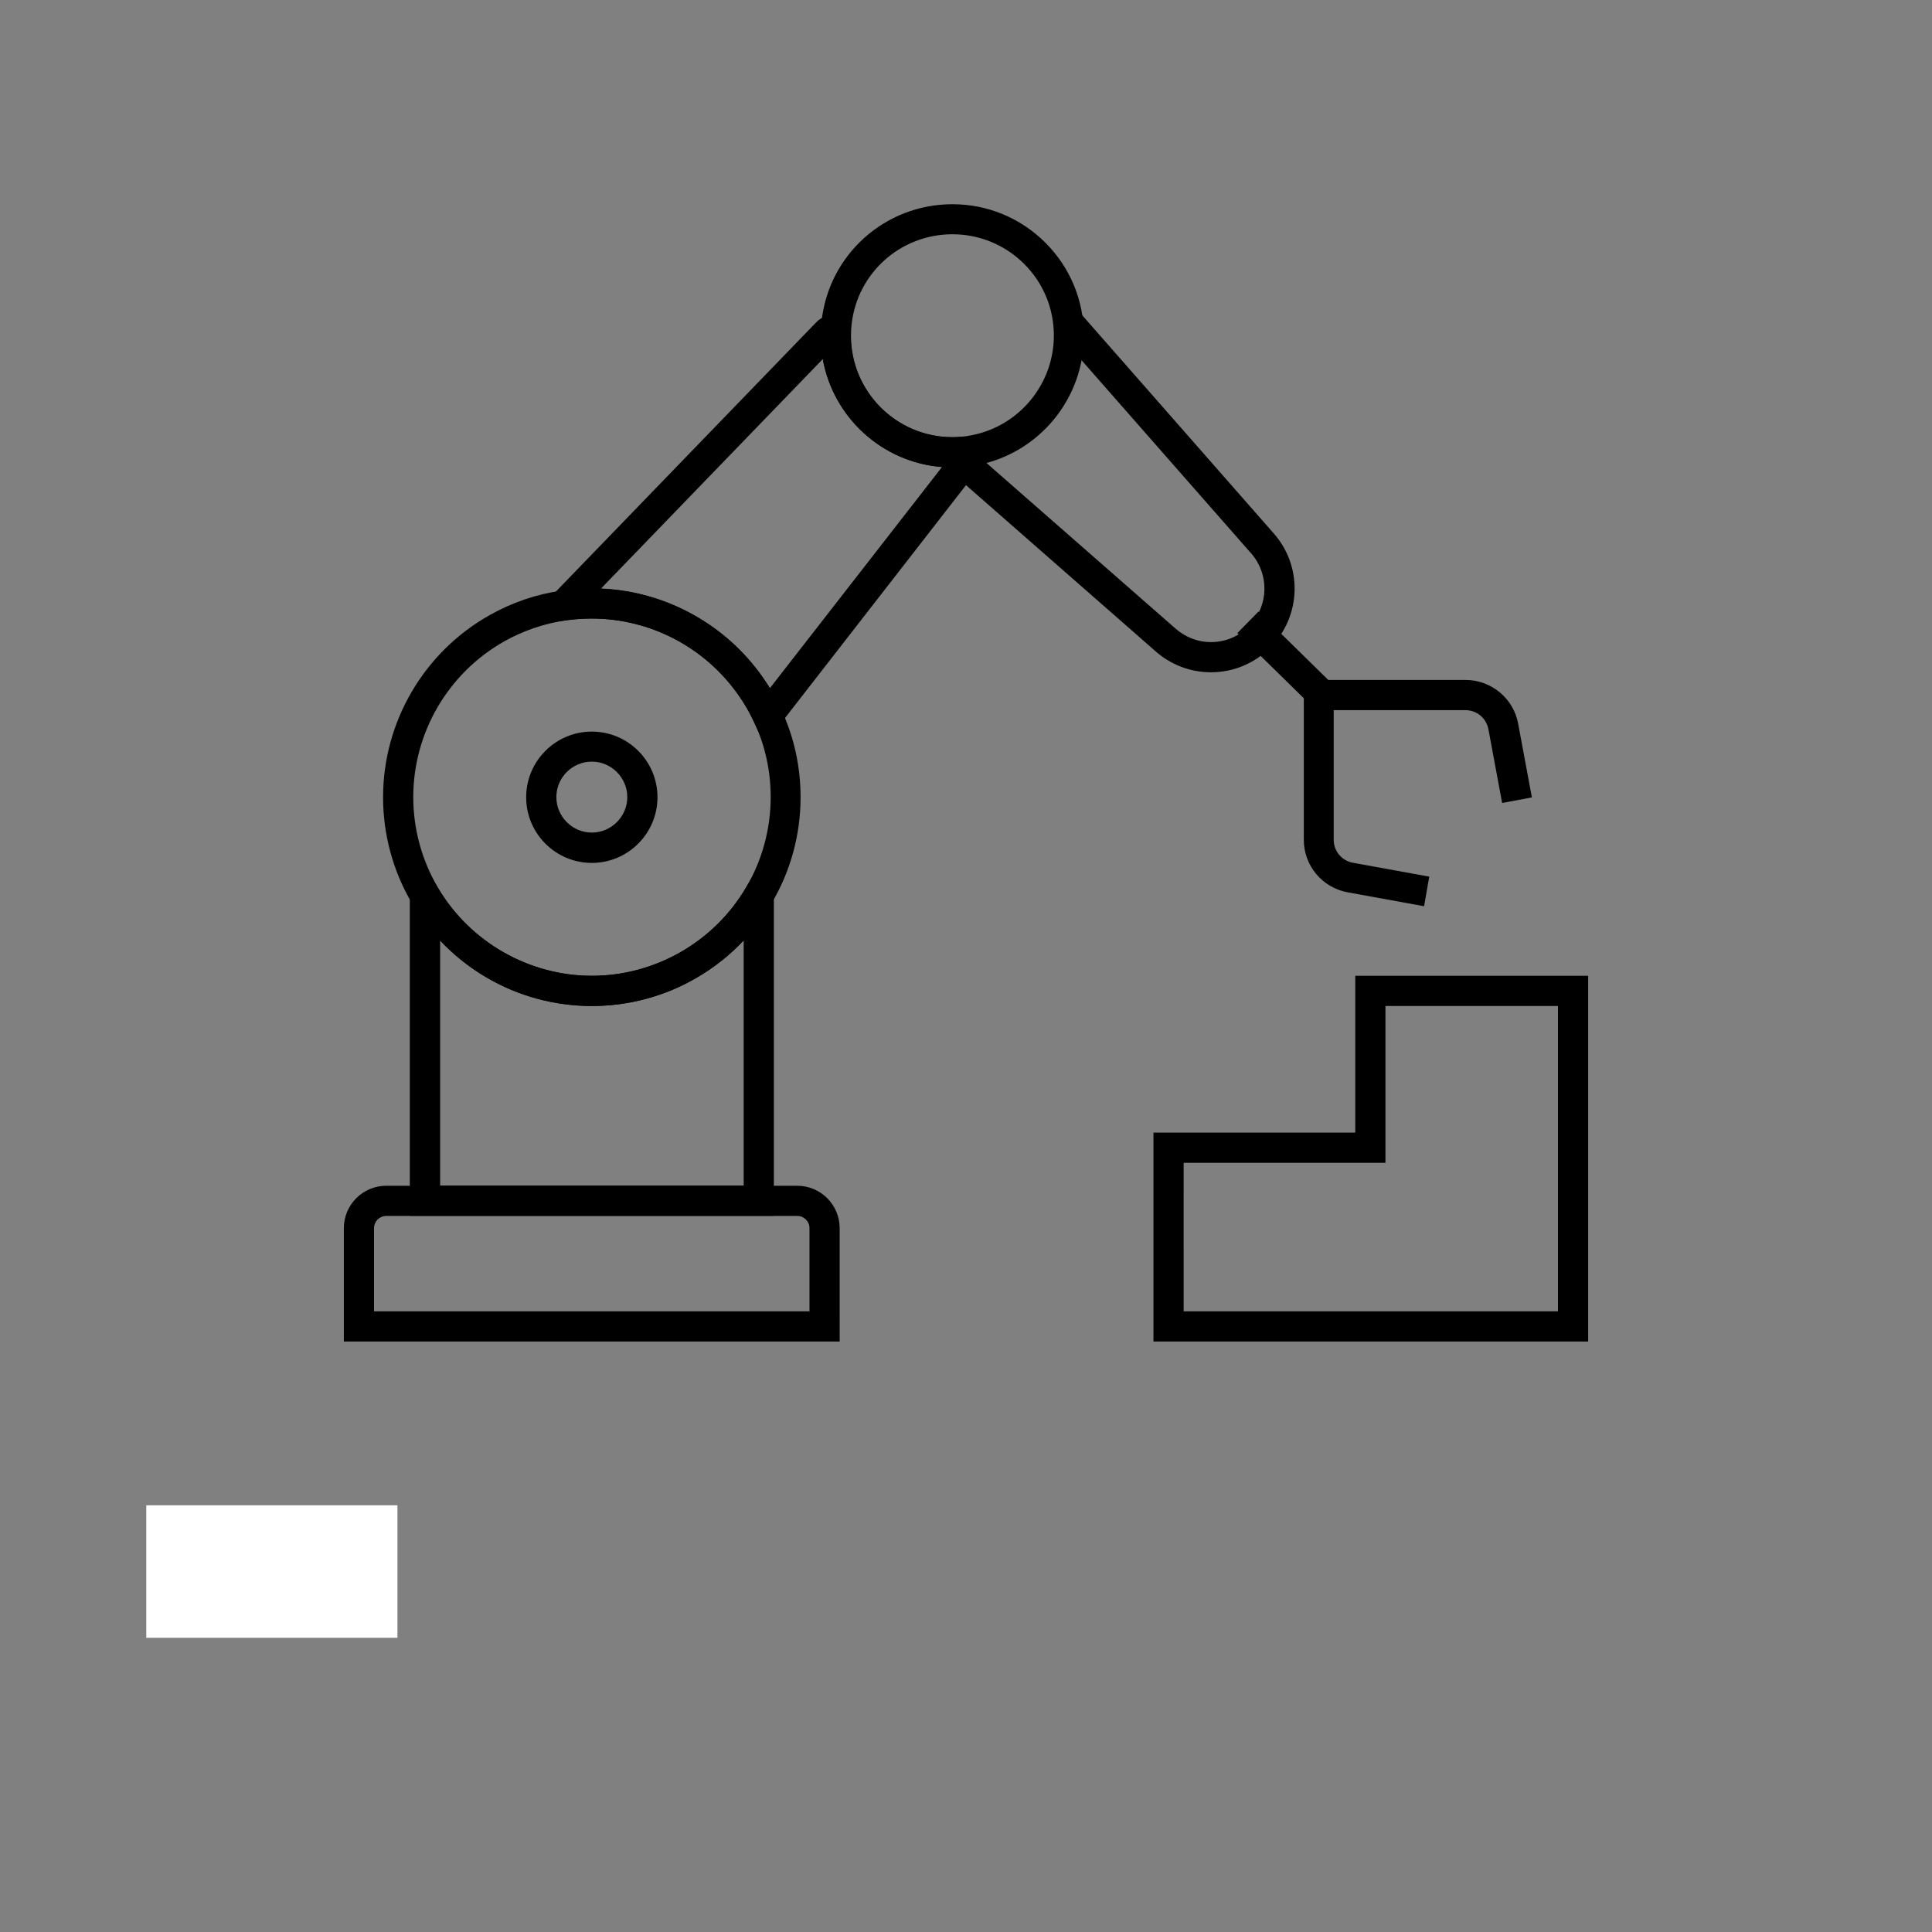 <svg width="700" height="700" xmlns="http://www.w3.org/2000/svg" xmlns:xlink="http://www.w3.org/1999/xlink" version="1.1">
 <rect width="100%" height="100%" fill="#808080" stroke="none"/>
 <defs>
  <symbol overflow="visible" id="v">
   <path id="svg_1" d="m1.828,-0.109c-0.094,0.055 -0.195,0.09 -0.297,0.109c-0.094,0.02 -0.199,0.031 -0.312,0.031c-0.336,0 -0.602,-0.086 -0.797,-0.266c-0.188,-0.188 -0.281,-0.441 -0.281,-0.766c0,-0.312 0.094,-0.562 0.281,-0.75c0.195,-0.188 0.461,-0.281 0.797,-0.281c0.113,0 0.219,0.016 0.312,0.047c0.102,0.023 0.203,0.059 0.297,0.109l0,0.406c-0.094,-0.062 -0.188,-0.109 -0.281,-0.141s-0.195,-0.047 -0.297,-0.047c-0.18,0 -0.32,0.062 -0.422,0.188c-0.105,0.117 -0.156,0.273 -0.156,0.469c0,0.211 0.051,0.375 0.156,0.5c0.102,0.117 0.242,0.172 0.422,0.172c0.102,0 0.203,-0.016 0.297,-0.047s0.188,-0.078 0.281,-0.141l0,0.406z"/>
  </symbol>
  <symbol overflow="visible" id="f">
   <path id="svg_2" d="m1.344,-1.094c-0.043,-0.02 -0.086,-0.031 -0.125,-0.031c-0.043,-0.008 -0.086,-0.016 -0.125,-0.016c-0.125,0 -0.227,0.043 -0.297,0.125c-0.062,0.074 -0.094,0.184 -0.094,0.328l0,0.687l-0.469,0l0,-1.5l0.469,0l0,0.25c0.062,-0.094 0.129,-0.16 0.203,-0.203c0.082,-0.051 0.18,-0.078 0.297,-0.078l0.047,0c0.02,0 0.051,0.008 0.094,0.016l0,0.422z"/>
  </symbol>
  <symbol overflow="visible" id="a">
   <path id="svg_3" d="m1.719,-0.75l0,0.141l-1.109,0c0.008,0.105 0.047,0.188 0.109,0.25c0.07,0.055 0.172,0.078 0.297,0.078c0.102,0 0.207,-0.016 0.312,-0.047c0.102,-0.031 0.211,-0.07 0.328,-0.125l0,0.359c-0.117,0.043 -0.23,0.074 -0.344,0.094c-0.117,0.02 -0.23,0.031 -0.344,0.031c-0.273,0 -0.48,-0.066 -0.625,-0.203c-0.148,-0.133 -0.219,-0.328 -0.219,-0.578c0,-0.238 0.07,-0.426 0.219,-0.562c0.145,-0.145 0.348,-0.219 0.609,-0.219c0.227,0 0.41,0.074 0.547,0.219c0.145,0.137 0.219,0.324 0.219,0.562l0,-0zm-0.484,-0.156c0,-0.094 -0.027,-0.164 -0.078,-0.219c-0.055,-0.062 -0.125,-0.094 -0.219,-0.094c-0.086,0 -0.156,0.027 -0.219,0.078c-0.062,0.055 -0.102,0.133 -0.109,0.234l0.625,-0z"/>
  </symbol>
  <symbol overflow="visible" id="e">
   <path id="svg_4" d="m0.906,-0.672c-0.105,0 -0.184,0.016 -0.234,0.047c-0.055,0.031 -0.078,0.086 -0.078,0.156c0,0.062 0.02,0.109 0.062,0.141c0.039,0.031 0.098,0.047 0.172,0.047c0.094,0 0.164,-0.031 0.219,-0.094c0.062,-0.062 0.094,-0.145 0.094,-0.25l0,-0.047l-0.234,0zm0.719,-0.188l0,0.859l-0.484,0l0,-0.219c-0.062,0.094 -0.137,0.164 -0.219,0.203c-0.074,0.031 -0.168,0.047 -0.281,0.047c-0.156,0 -0.281,-0.039 -0.375,-0.125c-0.094,-0.094 -0.141,-0.211 -0.141,-0.359c0,-0.176 0.055,-0.301 0.172,-0.375c0.125,-0.082 0.312,-0.125 0.562,-0.125l0.281,0l0,-0.047c0,-0.07 -0.031,-0.125 -0.094,-0.156c-0.055,-0.039 -0.141,-0.062 -0.266,-0.062c-0.105,0 -0.203,0.012 -0.297,0.031c-0.086,0.023 -0.164,0.055 -0.234,0.094l0,-0.359c0.102,-0.031 0.207,-0.051 0.312,-0.062c0.102,-0.008 0.203,-0.016 0.297,-0.016c0.27,0 0.461,0.055 0.578,0.156c0.125,0.105 0.188,0.277 0.188,0.516l0,0z"/>
  </symbol>
  <symbol overflow="visible" id="d">
   <path id="svg_5" d="m0.75,-1.922l0,0.422l0.5,0l0,0.344l-0.5,0l0,0.641c0,0.062 0.008,0.109 0.031,0.141c0.031,0.023 0.086,0.031 0.172,0.031l0.25,0l0,0.344l-0.406,0c-0.188,0 -0.324,-0.035 -0.406,-0.109c-0.074,-0.082 -0.109,-0.219 -0.109,-0.406l0,-0.641l-0.25,0l0,-0.344l0.25,0l0,-0.422l0.469,0z"/>
  </symbol>
  <symbol overflow="visible" id="k">
   <path id="svg_6" d="m1.25,-1.281l0,-0.797l0.484,0l0,2.078l-0.484,0l0,-0.219c-0.074,0.094 -0.152,0.164 -0.234,0.203c-0.074,0.031 -0.164,0.047 -0.266,0.047c-0.18,0 -0.328,-0.07 -0.453,-0.219c-0.117,-0.145 -0.172,-0.332 -0.172,-0.562c0,-0.227 0.055,-0.414 0.172,-0.562c0.125,-0.145 0.273,-0.219 0.453,-0.219c0.102,0 0.191,0.023 0.266,0.062c0.082,0.043 0.16,0.105 0.234,0.188l0,0zm-0.312,0.969c0.094,0 0.164,-0.035 0.219,-0.109c0.062,-0.07 0.094,-0.18 0.094,-0.328c0,-0.133 -0.031,-0.238 -0.094,-0.312c-0.055,-0.082 -0.125,-0.125 -0.219,-0.125c-0.105,0 -0.184,0.043 -0.234,0.125c-0.055,0.074 -0.078,0.18 -0.078,0.312c0,0.148 0.023,0.258 0.078,0.328c0.051,0.074 0.129,0.109 0.234,0.109z"/>
  </symbol>
  <symbol overflow="visible" id="j">
   <path id="svg_7" d="m1.031,-0.312c0.094,0 0.164,-0.035 0.219,-0.109c0.062,-0.07 0.094,-0.18 0.094,-0.328c0,-0.133 -0.031,-0.238 -0.094,-0.312c-0.055,-0.082 -0.125,-0.125 -0.219,-0.125c-0.105,0 -0.188,0.043 -0.25,0.125c-0.055,0.074 -0.078,0.18 -0.078,0.312c0,0.148 0.023,0.258 0.078,0.328c0.062,0.074 0.145,0.109 0.25,0.109zm-0.328,-0.969c0.07,-0.082 0.145,-0.145 0.219,-0.188c0.082,-0.039 0.176,-0.062 0.281,-0.062c0.188,0 0.336,0.074 0.453,0.219c0.113,0.148 0.172,0.336 0.172,0.562c0,0.23 -0.059,0.418 -0.172,0.562c-0.117,0.148 -0.266,0.219 -0.453,0.219c-0.105,0 -0.199,-0.016 -0.281,-0.047c-0.074,-0.039 -0.148,-0.109 -0.219,-0.203l0,0.219l-0.469,0l0,-2.078l0.469,0l0,0.797z"/>
  </symbol>
  <symbol overflow="visible" id="i">
   <path id="svg_8" d="m0.031,-1.5l0.484,0l0.391,1.016l0.344,-1.016l0.484,0l-0.625,1.641c-0.062,0.164 -0.141,0.281 -0.234,0.344c-0.086,0.07 -0.195,0.109 -0.328,0.109l-0.266,0l0,-0.312l0.141,0c0.082,0 0.141,-0.016 0.172,-0.047c0.039,-0.023 0.07,-0.07 0.094,-0.141l0.016,-0.031l-0.672,-1.562z"/>
  </symbol>
  <symbol overflow="visible" id="c">
   <path id="svg_9" d="m1.391,-1.453l0,0.375c-0.094,-0.051 -0.195,-0.086 -0.297,-0.109c-0.094,-0.02 -0.184,-0.031 -0.266,-0.031c-0.086,0 -0.152,0.016 -0.203,0.047c-0.043,0.023 -0.062,0.055 -0.062,0.094c0,0.043 0.016,0.074 0.047,0.094c0.031,0.023 0.094,0.039 0.188,0.047l0.078,0.016c0.25,0.031 0.414,0.086 0.5,0.156c0.082,0.062 0.125,0.172 0.125,0.328s-0.062,0.277 -0.188,0.359c-0.117,0.074 -0.289,0.109 -0.516,0.109c-0.105,0 -0.211,-0.012 -0.312,-0.031c-0.105,-0.008 -0.211,-0.031 -0.312,-0.062l0,-0.359c0.094,0.055 0.188,0.09 0.281,0.109c0.102,0.023 0.207,0.031 0.312,0.031c0.094,0 0.16,-0.008 0.203,-0.031c0.051,-0.031 0.078,-0.07 0.078,-0.125c0,-0.039 -0.016,-0.07 -0.047,-0.094c-0.031,-0.02 -0.102,-0.035 -0.203,-0.047l-0.078,-0.016c-0.219,-0.02 -0.371,-0.066 -0.453,-0.141c-0.086,-0.07 -0.125,-0.18 -0.125,-0.328c0,-0.156 0.051,-0.27 0.156,-0.344c0.113,-0.082 0.281,-0.125 0.5,-0.125c0.094,0 0.188,0.012 0.281,0.031c0.102,0.012 0.207,0.027 0.312,0.047l-0,-0z"/>
  </symbol>
  <symbol overflow="visible" id="b">
   <path id="svg_10" d="m1.734,-0.906l0,0.906l-0.484,0l0,-0.688c0,-0.133 -0.008,-0.223 -0.016,-0.266c0,-0.051 -0.008,-0.094 -0.016,-0.125c-0.023,-0.031 -0.047,-0.051 -0.078,-0.062c-0.031,-0.02 -0.07,-0.031 -0.109,-0.031c-0.105,0 -0.188,0.043 -0.25,0.125c-0.055,0.074 -0.078,0.18 -0.078,0.312l0,0.734l-0.469,0l0,-2.078l0.469,0l0,0.797c0.07,-0.082 0.148,-0.145 0.234,-0.188c0.082,-0.039 0.172,-0.062 0.266,-0.062c0.176,0 0.305,0.055 0.391,0.156c0.094,0.105 0.141,0.262 0.141,0.469l0,-0z"/>
  </symbol>
  <symbol overflow="visible" id="h">
   <path id="svg_11" d="m1.734,-0.906l0,0.906l-0.484,0l0,-0.703c0,-0.125 -0.008,-0.207 -0.016,-0.25c0,-0.051 -0.008,-0.094 -0.016,-0.125c-0.023,-0.031 -0.047,-0.051 -0.078,-0.062c-0.031,-0.02 -0.07,-0.031 -0.109,-0.031c-0.105,0 -0.188,0.043 -0.25,0.125c-0.055,0.074 -0.078,0.18 -0.078,0.312l0,0.734l-0.469,0l0,-1.5l0.469,0l0,0.219c0.07,-0.082 0.148,-0.145 0.234,-0.188c0.082,-0.039 0.172,-0.062 0.266,-0.062c0.176,0 0.305,0.055 0.391,0.156c0.094,0.105 0.141,0.262 0.141,0.469l0,-0z"/>
  </symbol>
  <symbol overflow="visible" id="u">
   <path id="svg_12" d="m0.234,-2.078l0.469,0l0,1.125l0.547,-0.547l0.562,0l-0.734,0.688l0.797,0.812l-0.578,0l-0.594,-0.625l0,0.625l-0.469,0l-0,-2.078z"/>
  </symbol>
  <symbol overflow="visible" id="t">
   <path id="svg_13" d="m0.234,-1.5l0.469,0l0,1.5l-0.469,0l0,-1.5zm0,-0.578l0.469,0l0,0.391l-0.469,0l0,-0.391z"/>
  </symbol>
  <symbol overflow="visible" id="s">
   <path id="svg_14" d="m1.25,-0.25c-0.074,0.086 -0.152,0.148 -0.234,0.188c-0.074,0.043 -0.164,0.062 -0.266,0.062c-0.18,0 -0.328,-0.07 -0.453,-0.219c-0.117,-0.145 -0.172,-0.328 -0.172,-0.547s0.055,-0.398 0.172,-0.547c0.125,-0.145 0.273,-0.219 0.453,-0.219c0.102,0 0.191,0.023 0.266,0.062c0.082,0.043 0.16,0.105 0.234,0.188l0,-0.219l0.484,0l0,1.344c0,0.238 -0.078,0.422 -0.234,0.547c-0.156,0.133 -0.375,0.203 -0.656,0.203c-0.094,0 -0.188,-0.012 -0.281,-0.031c-0.086,-0.012 -0.168,-0.031 -0.25,-0.062l0,-0.375c0.082,0.051 0.16,0.086 0.234,0.109c0.082,0.031 0.164,0.047 0.25,0.047c0.156,0 0.27,-0.039 0.344,-0.109c0.07,-0.074 0.109,-0.18 0.109,-0.328l-0,-0.094zm-0.312,-0.938c-0.105,0 -0.184,0.039 -0.234,0.109c-0.055,0.074 -0.078,0.18 -0.078,0.312c0,0.137 0.023,0.242 0.078,0.312c0.051,0.074 0.129,0.109 0.234,0.109c0.094,0 0.164,-0.035 0.219,-0.109c0.062,-0.07 0.094,-0.176 0.094,-0.312c0,-0.133 -0.031,-0.238 -0.094,-0.312c-0.055,-0.07 -0.125,-0.109 -0.219,-0.109z"/>
  </symbol>
  <symbol overflow="visible" id="r">
   <path id="svg_15" d="m1.219,-2.078l0,0.312l-0.266,0c-0.074,0 -0.125,0.016 -0.156,0.047c-0.023,0.023 -0.031,0.062 -0.031,0.125l0,0.094l0.406,0l0,0.344l-0.406,0l0,1.156l-0.469,0l0,-1.156l-0.25,0l0,-0.344l0.25,0l0,-0.094c0,-0.164 0.039,-0.285 0.125,-0.359c0.094,-0.082 0.234,-0.125 0.422,-0.125l0.375,0z"/>
  </symbol>
  <symbol overflow="visible" id="g">
   <path id="svg_16" d="m0.938,-1.188c-0.105,0 -0.188,0.039 -0.25,0.109c-0.055,0.074 -0.078,0.184 -0.078,0.328c0,0.148 0.023,0.262 0.078,0.344c0.062,0.074 0.145,0.109 0.25,0.109c0.102,0 0.18,-0.035 0.234,-0.109c0.062,-0.082 0.094,-0.195 0.094,-0.344c0,-0.145 -0.031,-0.254 -0.094,-0.328c-0.055,-0.07 -0.133,-0.109 -0.234,-0.109zm0,-0.344c0.258,0 0.461,0.074 0.609,0.219c0.145,0.137 0.219,0.324 0.219,0.562c0,0.25 -0.074,0.445 -0.219,0.578c-0.148,0.137 -0.352,0.203 -0.609,0.203c-0.262,0 -0.465,-0.066 -0.609,-0.203c-0.137,-0.133 -0.203,-0.328 -0.203,-0.578c0,-0.238 0.066,-0.426 0.203,-0.562c0.145,-0.145 0.348,-0.219 0.609,-0.219z"/>
  </symbol>
  <symbol overflow="visible" id="q">
   <path id="svg_17" d="m1.609,-1.25c0.062,-0.094 0.133,-0.16 0.219,-0.203c0.082,-0.051 0.176,-0.078 0.281,-0.078c0.164,0 0.297,0.055 0.391,0.156c0.094,0.105 0.141,0.262 0.141,0.469l0,0.906l-0.484,0l0,-0.781l0,-0.031l0,-0.062c0,-0.102 -0.016,-0.176 -0.047,-0.219c-0.031,-0.051 -0.086,-0.078 -0.156,-0.078c-0.086,0 -0.152,0.039 -0.203,0.109c-0.055,0.074 -0.078,0.184 -0.078,0.328l0,0.734l-0.484,0l0,-0.781c0,-0.164 -0.016,-0.27 -0.047,-0.312c-0.023,-0.051 -0.07,-0.078 -0.141,-0.078c-0.094,0 -0.168,0.043 -0.219,0.125c-0.055,0.074 -0.078,0.18 -0.078,0.312l0,0.734l-0.469,0l0,-1.5l0.469,0l0,0.219c0.062,-0.082 0.129,-0.145 0.203,-0.188c0.082,-0.039 0.164,-0.062 0.25,-0.062c0.102,0 0.191,0.027 0.266,0.078c0.082,0.055 0.145,0.121 0.188,0.203l0,-0z"/>
  </symbol>
  <symbol overflow="visible" id="p">
   <path id="svg_18" d="m0.25,-2l0.578,0l0.719,1.375l0,-1.375l0.484,0l0,2l-0.562,0l-0.734,-1.375l0,1.375l-0.484,0l0,-2z"/>
  </symbol>
  <symbol overflow="visible" id="o">
   <path id="svg_19" d="m0.219,-0.578l0,-0.922l0.469,0l0,0.156l0,0.312l0,0.234l0,0.266c0.008,0.055 0.023,0.09 0.047,0.109c0.02,0.031 0.047,0.059 0.078,0.078c0.031,0.012 0.066,0.016 0.109,0.016c0.094,0 0.164,-0.035 0.219,-0.109c0.062,-0.07 0.094,-0.176 0.094,-0.312l0,-0.75l0.484,0l0,1.5l-0.484,0l0,-0.219c-0.074,0.094 -0.152,0.164 -0.234,0.203c-0.074,0.031 -0.156,0.047 -0.25,0.047c-0.18,0 -0.312,-0.051 -0.406,-0.156c-0.086,-0.102 -0.125,-0.254 -0.125,-0.453l0,0z"/>
  </symbol>
  <symbol overflow="visible" id="n">
   <path id="svg_20" d="m0.25,-2l0.859,0c0.25,0 0.441,0.059 0.578,0.172c0.133,0.117 0.203,0.277 0.203,0.484c0,0.211 -0.07,0.371 -0.203,0.484c-0.137,0.117 -0.328,0.172 -0.578,0.172l-0.344,0l0,0.688l-0.516,0l-0,-2zm0.516,0.375l0,0.562l0.281,0c0.102,0 0.18,-0.02 0.234,-0.062c0.051,-0.051 0.078,-0.125 0.078,-0.219s-0.027,-0.16 -0.078,-0.203c-0.055,-0.051 -0.133,-0.078 -0.234,-0.078l-0.281,-0z"/>
  </symbol>
  <symbol overflow="visible" id="m">
   <path id="svg_21" d="m0.234,-1.5l0.469,0l0,1.469c0,0.207 -0.047,0.363 -0.141,0.469c-0.094,0.102 -0.234,0.156 -0.422,0.156l-0.234,0l0,-0.312l0.078,0c0.094,0 0.156,-0.023 0.188,-0.062c0.039,-0.043 0.062,-0.125 0.062,-0.25l0,-1.469zm0,-0.578l0.469,0l0,0.391l-0.469,0l0,-0.391z"/>
  </symbol>
  <symbol overflow="visible" id="l">
   <path id="svg_22" d="m1.438,-1.453l0,0.391c-0.062,-0.039 -0.133,-0.07 -0.203,-0.094c-0.062,-0.02 -0.133,-0.031 -0.203,-0.031c-0.125,0 -0.23,0.043 -0.312,0.125c-0.074,0.074 -0.109,0.18 -0.109,0.312c0,0.148 0.035,0.262 0.109,0.344c0.082,0.074 0.188,0.109 0.312,0.109c0.082,0 0.156,-0.008 0.219,-0.031c0.07,-0.031 0.133,-0.066 0.188,-0.109l0,0.391c-0.074,0.031 -0.152,0.051 -0.234,0.062c-0.074,0.008 -0.148,0.016 -0.219,0.016c-0.273,0 -0.484,-0.066 -0.641,-0.203c-0.148,-0.133 -0.219,-0.328 -0.219,-0.578c0,-0.238 0.07,-0.426 0.219,-0.562c0.156,-0.145 0.367,-0.219 0.641,-0.219c0.07,0 0.145,0.012 0.219,0.031c0.082,0.012 0.16,0.027 0.234,0.047l-0,0z"/>
  </symbol>
 </defs>
 <g>
  <title>Layer 1</title>
  <g id="svg_23">
   <path id="svg_24" d="m438.76,243.58c-7.602,0 -14.875,-2.844 -20.508,-7.984l-72.57,-63.602l7.219,-8.203l72.734,63.711c3.609,3.281 8.258,5.141 13.125,5.141c5.195,0 10.062,-2.023 13.672,-5.688c7.383,-7.383 7.602,-19.141 0.547,-26.852l-0.109,-0.109l-69.672,-79.352l8.203,-7.219l69.672,79.352c10.992,11.977 10.609,30.406 -0.93,41.945c-5.688,5.688 -13.289,8.859 -21.383,8.859l0,0.001z"/>
   <path id="svg_25" d="m304.23,486.06l-179.65,0l0,-41.07c0,-8.477 6.891,-15.367 15.367,-15.367l148.91,0c8.477,0 15.367,6.891 15.367,15.367l0.006,41.07zm-168.71,-10.938l157.77,0l0,-30.133c0,-2.461 -1.969,-4.43 -4.43,-4.43l-148.91,0c-2.461,0 -4.43,1.969 -4.43,4.43l-0.001,30.133z"/>
   <path id="svg_26" d="m280.33,440.51l-131.85,0l0,-136.12l10.172,17.281c11.594,19.633 32.977,31.883 55.781,31.883c22.805,0 44.188,-12.195 55.781,-31.883l10.172,-17.281l0,136.12l-0.056,0zm-120.91,-10.938l110.03,0l0,-88.812c-4.977,5.25 -10.664,9.789 -16.953,13.453c-11.484,6.727 -24.664,10.281 -38.062,10.281c-13.398,0 -26.578,-3.555 -38.062,-10.281c-6.289,-3.664 -11.977,-8.203 -16.898,-13.453l0,88.812l-0.055,0z"/>
   <path id="svg_27" d="m276.94,269.77l-3.773,-8.148c-1.586,-3.445 -3.5,-6.781 -5.742,-9.898c-12.141,-17.281 -31.938,-27.617 -53.047,-27.617c-3.117,0 -6.289,0.219 -9.406,0.656l-15.859,2.297l106.75,-110.41c2.023,-2.133 5.086,-2.789 7.82,-1.695c2.734,1.094 4.539,3.719 4.539,6.672c0,20.344 16.516,36.805 36.75,36.805c1.148,0 2.297,-0.055 3.391,-0.164c2.898,-0.273 5.633,1.203 6.945,3.773c1.367,2.57 1.039,5.688 -0.766,7.93l-1.094,1.367l-76.508,98.433zm-59.172,-56.547c23.406,1.039 45.117,12.906 58.625,32.211c0.875,1.258 1.75,2.57 2.57,3.883l62.344,-80.117c-21.711,-1.695 -39.43,-17.992 -43.203,-39.102l-80.336,83.125z"/>
   <path id="svg_28" d="m575.42,486.06l-157.5,0l0,-75.688l73.117,0l0,-56.82l84.383,0l0,132.508zm-146.56,-10.938l135.62,0l0,-110.63l-62.508,0l0,56.82l-73.117,0l0.005,53.81z"/>
   <path id="svg_29" d="m515.98,328.34l-27.672,-5.031c-9.242,-1.695 -15.914,-9.68 -15.914,-19.031l0,-50.75c0,-3.938 3.227,-7.164 7.164,-7.164l51.461,0c9.297,0 17.336,6.672 19.031,15.805l4.977,26.742l-10.773,2.023l-4.977,-26.742c-0.766,-3.992 -4.211,-6.891 -8.312,-6.891l-47.742,0l0,46.977c0,4.102 2.898,7.547 6.945,8.312l27.672,5.031l-1.86,10.718z"/>
   <path id="svg_30" d="m448.32,229.38l7.66,-7.809l30.887,30.289l-7.66,7.809l-30.887,-30.289z"/>
   <path id="svg_31" d="m214.43,364.49c-13.398,0 -26.578,-3.555 -38.062,-10.281c-11.156,-6.508 -20.562,-15.859 -27.125,-26.961c-6.836,-11.594 -10.445,-24.883 -10.445,-38.391c0,-27.289 14.766,-52.555 38.555,-65.953c8.148,-4.594 16.898,-7.602 26.141,-8.914c3.609,-0.547 7.328,-0.766 10.938,-0.766c24.664,0 47.797,12.086 61.961,32.266c2.57,3.664 4.812,7.547 6.672,11.594c4.648,9.953 7,20.672 7,31.773c0,13.562 -3.609,26.797 -10.5,38.391c-6.562,11.102 -15.914,20.453 -27.125,26.961c-11.484,6.727 -24.609,10.281 -38.008,10.281l-0.002,-0zm0,-140.38c-3.117,0 -6.289,0.219 -9.406,0.656c-7.875,1.148 -15.367,3.719 -22.312,7.602c-20.344,11.484 -32.977,33.086 -32.977,56.438c0,11.594 3.117,22.914 8.969,32.867c11.594,19.688 32.977,31.883 55.781,31.883s44.188,-12.195 55.781,-31.883c5.852,-9.898 8.969,-21.273 8.969,-32.867c0,-9.516 -2.023,-18.648 -5.961,-27.18c-1.586,-3.445 -3.5,-6.781 -5.742,-9.953c-12.195,-17.227 -32.047,-27.562 -53.102,-27.562l0.001,-0.001z"/>
   <path id="svg_32" d="m214.43,312.65c-13.125,0 -23.789,-10.664 -23.789,-23.789s10.664,-23.789 23.789,-23.789s23.789,10.664 23.789,23.789c0,13.07 -10.664,23.789 -23.789,23.789zm0,-36.695c-7.109,0 -12.852,5.797 -12.852,12.852c0,7.055 5.797,12.852 12.852,12.852c7.055,0 12.852,-5.797 12.852,-12.852c0,-7.055 -5.797,-12.852 -12.852,-12.852z"/>
   <path id="svg_33" d="m345.08,169.37c-26.305,0 -47.688,-21.383 -47.688,-47.688c0,-1.75 0.109,-3.5 0.273,-5.25c2.625,-24.227 23.023,-42.438 47.414,-42.438c12.742,0 24.719,4.977 33.688,13.945c9.023,9.023 13.945,21 13.945,33.742c0,22.75 -16.188,42.438 -38.5,46.812c-2.953,0.602 -6.07,0.875 -9.133,0.875l0,0.002zm0,-84.492c-18.812,0 -34.508,14.055 -36.531,32.703c-0.164,1.367 -0.219,2.68 -0.219,4.047c0,20.289 16.516,36.75 36.75,36.75c2.406,0 4.758,-0.219 7.109,-0.711c17.172,-3.391 29.641,-18.539 29.641,-36.094c0,-9.844 -3.828,-19.031 -10.773,-25.977c-6.945,-6.891 -16.188,-10.719 -25.977,-10.719l-0.001,0.001z"/>
   <use id="svg_34" xlink:href="#v" y="568.203" x="70"/>
   <use id="svg_35" xlink:href="#f" y="568.203" x="72.008"/>
   <use id="svg_36" xlink:href="#a" y="568.203" x="73.355"/>
   <use id="svg_37" xlink:href="#e" y="568.203" x="75.211"/>
   <use id="svg_38" xlink:href="#d" y="568.203" x="77.055"/>
   <use id="svg_39" xlink:href="#a" y="568.203" x="78.363"/>
   <use id="svg_40" xlink:href="#k" y="568.203" x="80.215"/>
   <use id="svg_41" xlink:href="#j" y="568.203" x="83.125"/>
   <use id="svg_42" xlink:href="#i" y="568.203" x="85.082"/>
   <use id="svg_43" xlink:href="#c" y="568.203" x="87.816"/>
   <use id="svg_44" xlink:href="#b" y="568.203" x="89.445"/>
   <use id="svg_45" xlink:href="#e" y="568.203" x="91.391"/>
   <use id="svg_46" xlink:href="#c" y="568.203" x="93.238"/>
   <use id="svg_47" xlink:href="#b" y="568.203" x="94.863"/>
   <use id="svg_48" xlink:href="#e" y="568.203" x="96.812"/>
   <use id="svg_49" xlink:href="#h" y="568.203" x="98.656"/>
   <use id="svg_50" xlink:href="#u" y="568.203" x="100.602"/>
   <use id="svg_51" xlink:href="#c" y="568.203" x="103.375"/>
   <use id="svg_52" xlink:href="#t" y="568.203" x="105"/>
   <use id="svg_53" xlink:href="#h" y="568.203" x="105.938"/>
   <use id="svg_54" xlink:href="#s" y="568.203" x="107.883"/>
   <use id="svg_55" xlink:href="#b" y="568.203" x="109.844"/>
   <use id="svg_56" xlink:href="#r" y="570.938" x="70"/>
   <use id="svg_57" xlink:href="#f" y="570.938" x="71.191"/>
   <use id="svg_58" xlink:href="#g" y="570.938" x="72.539"/>
   <use id="svg_59" xlink:href="#q" y="570.938" x="74.418"/>
   <use id="svg_60" xlink:href="#d" y="570.938" x="78.219"/>
   <use id="svg_61" xlink:href="#b" y="570.938" x="79.523"/>
   <use id="svg_62" xlink:href="#a" y="570.938" x="81.473"/>
   <use id="svg_63" xlink:href="#p" y="570.938" x="84.277"/>
   <use id="svg_64" xlink:href="#g" y="570.938" x="86.566"/>
   <use id="svg_65" xlink:href="#o" y="570.938" x="88.445"/>
   <use id="svg_66" xlink:href="#h" y="570.938" x="90.391"/>
   <use id="svg_67" xlink:href="#n" y="570.938" x="93.289"/>
   <use id="svg_68" xlink:href="#f" y="570.938" x="95.293"/>
   <use id="svg_69" xlink:href="#g" y="570.938" x="96.645"/>
   <use id="svg_70" xlink:href="#m" y="570.938" x="98.52"/>
   <use id="svg_71" xlink:href="#a" y="570.938" x="99.457"/>
   <use id="svg_72" xlink:href="#l" y="570.938" x="101.312"/>
   <use id="svg_73" xlink:href="#d" y="570.938" x="102.934"/>
  </g>
  <rect stroke-width="0" id="svg_74" height="48" width="91" y="545.4" x="53" stroke="#000" fill="#fff"/>
 </g>
</svg>